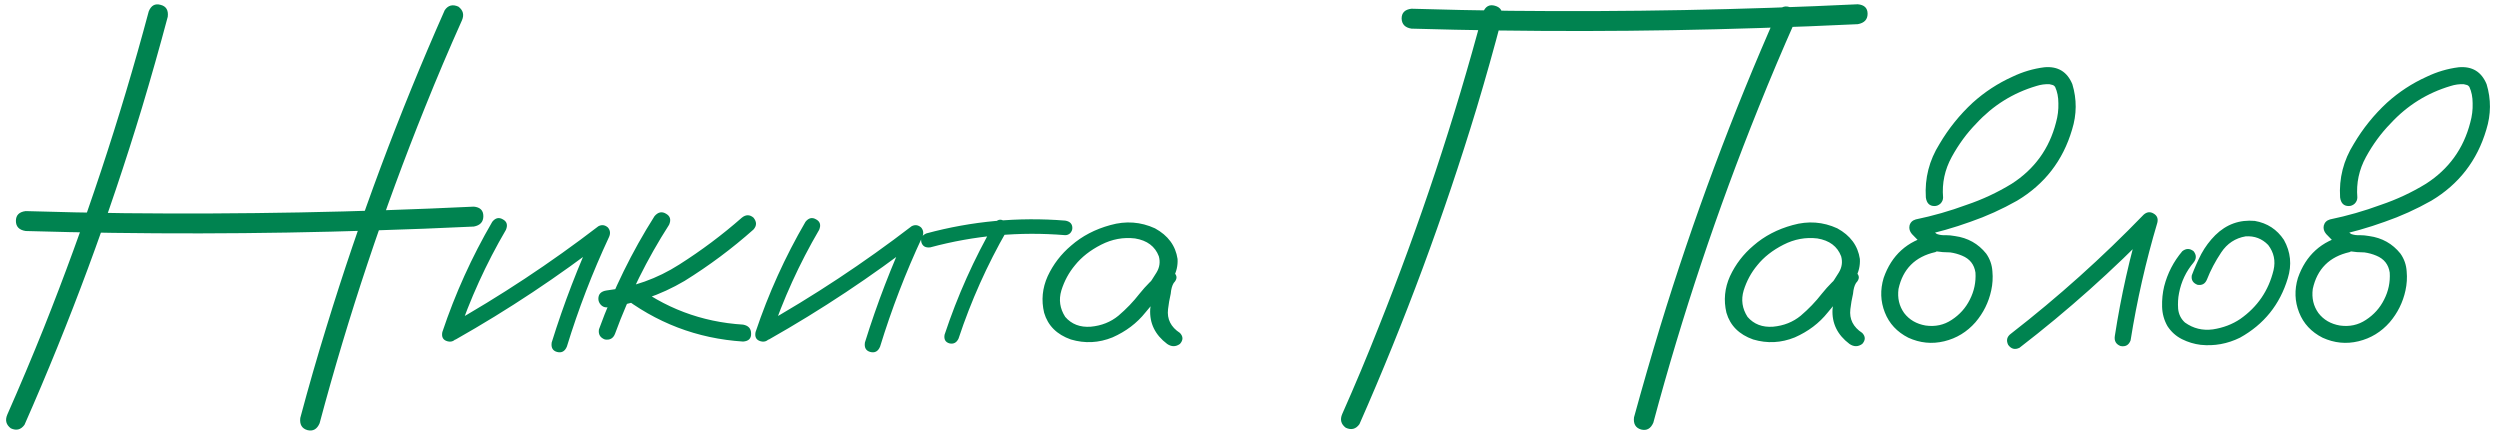 <?xml version="1.0" encoding="UTF-8"?> <svg xmlns="http://www.w3.org/2000/svg" width="267" height="47" viewBox="0 0 267 47" fill="none"> <path d="M15.885 1.217C16.139 0.583 16.562 0.35 17.154 0.519C17.747 0.667 18.001 1.09 17.916 1.789C17.049 5.047 16.128 8.295 15.155 11.532C11.664 23.064 7.485 34.342 2.618 45.365C2.237 45.894 1.751 46.021 1.158 45.746C0.65 45.365 0.523 44.879 0.777 44.286C2.132 41.218 3.433 38.129 4.681 35.019C9.082 23.974 12.817 12.707 15.885 1.217ZM34.134 45.206C33.859 45.841 33.425 46.085 32.833 45.937C32.241 45.767 31.987 45.334 32.071 44.635C32.939 41.377 33.87 38.139 34.864 34.923C38.398 23.392 42.608 12.114 47.496 1.09C47.856 0.561 48.342 0.434 48.956 0.709C49.464 1.09 49.591 1.577 49.337 2.169C47.962 5.237 46.65 8.327 45.401 11.437C40.958 22.461 37.202 33.717 34.134 45.206ZM2.745 24.672C2.047 24.566 1.698 24.206 1.698 23.593C1.698 22.979 2.047 22.63 2.745 22.545C6.257 22.651 9.78 22.725 13.314 22.768C25.755 22.895 38.186 22.662 50.606 22.069C51.283 22.133 51.622 22.471 51.622 23.085C51.622 23.699 51.283 24.069 50.606 24.196C47.073 24.365 43.539 24.503 40.006 24.608C27.586 25.01 15.165 25.032 2.745 24.672ZM52.574 23.688C52.913 23.265 53.294 23.18 53.717 23.434C54.14 23.667 54.246 24.037 54.034 24.545C51.918 28.163 50.194 31.951 48.861 35.907C48.607 36.394 48.247 36.574 47.782 36.447C47.316 36.32 47.136 35.992 47.242 35.463C48.617 31.358 50.395 27.433 52.574 23.688ZM48.67 36.256C48.163 36.447 47.782 36.33 47.528 35.907C47.295 35.484 47.39 35.114 47.813 34.796C53.442 31.623 58.806 28.078 63.905 24.164C64.264 23.974 64.603 24.016 64.92 24.291C65.174 24.587 65.217 24.926 65.047 25.307C63.27 29.115 61.768 33.019 60.541 37.018C60.329 37.526 59.98 37.716 59.493 37.589C59.028 37.462 58.837 37.124 58.922 36.574C60.213 32.427 61.768 28.385 63.587 24.45C63.968 24.831 64.349 25.211 64.73 25.592C59.631 29.528 54.278 33.083 48.67 36.256ZM69.903 23.085C70.284 22.641 70.697 22.556 71.141 22.831C71.585 23.085 71.691 23.476 71.459 24.005C69.11 27.666 67.184 31.549 65.682 35.653C65.492 36.14 65.132 36.341 64.603 36.256C64.095 36.066 63.884 35.706 63.968 35.177C65.513 30.924 67.491 26.894 69.903 23.085ZM79.234 23.244C79.658 22.905 80.07 22.905 80.472 23.244C80.832 23.688 80.832 24.111 80.472 24.513C78.187 26.544 75.733 28.375 73.109 30.004C70.528 31.527 67.756 32.469 64.793 32.829C64.54 32.829 64.328 32.733 64.159 32.543C63.989 32.352 63.905 32.141 63.905 31.908C63.905 31.4 64.201 31.104 64.793 31.02C67.608 30.681 70.189 29.761 72.538 28.258C74.907 26.756 77.14 25.084 79.234 23.244ZM66.158 31.432C65.82 31.009 65.82 30.586 66.158 30.163C66.581 29.824 67.005 29.824 67.428 30.163C70.94 32.892 74.918 34.394 79.361 34.669C79.933 34.775 80.218 35.093 80.218 35.622C80.239 36.151 79.954 36.436 79.361 36.478C74.453 36.161 70.051 34.479 66.158 31.432ZM86.026 23.688C86.365 23.265 86.746 23.18 87.169 23.434C87.592 23.667 87.698 24.037 87.486 24.545C85.37 28.163 83.646 31.951 82.313 35.907C82.059 36.394 81.699 36.574 81.234 36.447C80.768 36.32 80.588 35.992 80.694 35.463C82.07 31.358 83.847 27.433 86.026 23.688ZM82.123 36.256C81.615 36.447 81.234 36.33 80.98 35.907C80.747 35.484 80.842 35.114 81.266 34.796C86.894 31.623 92.258 28.078 97.357 24.164C97.717 23.974 98.055 24.016 98.373 24.291C98.626 24.587 98.669 24.926 98.499 25.307C96.722 29.115 95.22 33.019 93.993 37.018C93.781 37.526 93.432 37.716 92.945 37.589C92.48 37.462 92.289 37.124 92.374 36.574C93.665 32.427 95.22 28.385 97.04 24.45C97.42 24.831 97.801 25.211 98.182 25.592C93.083 29.528 87.73 33.083 82.123 36.256ZM106.212 23.847C106.508 23.445 106.847 23.36 107.228 23.593C107.63 23.826 107.735 24.164 107.545 24.608C105.429 28.29 103.705 32.141 102.372 36.161C102.16 36.605 101.832 36.775 101.388 36.669C100.965 36.542 100.795 36.235 100.88 35.748C102.255 31.601 104.033 27.634 106.212 23.847ZM113.766 23.561C114.273 23.646 114.527 23.91 114.527 24.355C114.527 24.545 114.453 24.725 114.305 24.894C114.157 25.042 113.977 25.116 113.766 25.116C108.878 24.714 104.075 25.148 99.356 26.418C98.849 26.481 98.531 26.301 98.404 25.878C98.299 25.434 98.478 25.116 98.944 24.926C103.81 23.614 108.751 23.159 113.766 23.561ZM124.112 31.496C123.753 31.919 123.329 32.014 122.843 31.781C122.377 31.527 122.261 31.146 122.494 30.639C122.853 30.152 123.192 29.644 123.509 29.115C123.848 28.565 123.932 27.983 123.763 27.37C123.361 26.312 122.515 25.677 121.224 25.465C119.976 25.317 118.77 25.539 117.606 26.132C116.442 26.724 115.511 27.454 114.813 28.322C114.157 29.105 113.67 30.004 113.353 31.02C113.057 32.014 113.194 32.956 113.766 33.844C114.443 34.627 115.353 34.976 116.495 34.892C117.638 34.786 118.622 34.394 119.447 33.717C120.293 32.998 121.044 32.215 121.7 31.369C122.377 30.522 123.15 29.75 124.017 29.052C124.525 28.734 124.969 28.745 125.35 29.084C125.752 29.422 125.752 29.803 125.35 30.226C125.181 30.501 125.075 30.882 125.033 31.369C124.906 31.919 124.811 32.469 124.747 33.019C124.62 34.077 125.043 34.923 126.017 35.558C126.376 35.939 126.376 36.33 126.017 36.732C125.572 37.05 125.117 37.05 124.652 36.732C123.361 35.759 122.758 34.521 122.843 33.019C122.927 32.279 123.054 31.538 123.224 30.797C123.266 30.12 123.53 29.538 124.017 29.052C124.461 29.433 124.906 29.824 125.35 30.226C124.25 31.178 123.245 32.226 122.335 33.368C121.425 34.511 120.251 35.399 118.812 36.034C117.352 36.627 115.871 36.701 114.369 36.256C112.866 35.727 111.914 34.775 111.512 33.4C111.195 32.067 111.322 30.766 111.893 29.496C112.486 28.227 113.321 27.137 114.4 26.227C115.564 25.211 116.961 24.481 118.59 24.037C120.24 23.572 121.827 23.688 123.351 24.386C124.747 25.148 125.551 26.238 125.763 27.655C125.805 28.375 125.646 29.052 125.287 29.686C124.927 30.3 124.535 30.903 124.112 31.496ZM158.39 1.312C158.644 0.678 159.067 0.445 159.659 0.614C160.273 0.784 160.527 1.207 160.421 1.884C159.575 5.121 158.665 8.358 157.691 11.596C154.2 23.085 150.032 34.32 145.187 45.302C144.806 45.831 144.319 45.958 143.727 45.683C143.219 45.302 143.092 44.815 143.346 44.223C144.7 41.176 145.991 38.097 147.218 34.987C151.619 23.984 155.343 12.759 158.39 1.312ZM176.576 45.143C176.301 45.778 175.867 46.021 175.274 45.873C174.682 45.704 174.428 45.27 174.513 44.572C175.401 41.334 176.332 38.108 177.306 34.892C180.818 23.402 185.007 12.167 189.874 1.186C190.255 0.678 190.742 0.561 191.334 0.836C191.842 1.196 191.969 1.672 191.715 2.265C190.361 5.312 189.059 8.39 187.811 11.501C183.389 22.482 179.644 33.696 176.576 45.143ZM150.741 3.058C150.064 2.952 149.715 2.593 149.693 1.979C149.693 1.365 150.042 1.016 150.741 0.932C154.253 1.037 157.765 1.111 161.278 1.154C173.677 1.281 186.055 1.048 198.412 0.456C199.11 0.519 199.459 0.858 199.459 1.471C199.459 2.085 199.11 2.455 198.412 2.582C194.899 2.751 191.387 2.889 187.875 2.995C175.497 3.397 163.119 3.418 150.741 3.058ZM196.983 31.496C196.624 31.919 196.201 32.014 195.714 31.781C195.248 31.527 195.132 31.146 195.365 30.639C195.724 30.152 196.063 29.644 196.38 29.115C196.719 28.565 196.804 27.983 196.634 27.37C196.232 26.312 195.386 25.677 194.095 25.465C192.847 25.317 191.641 25.539 190.477 26.132C189.313 26.724 188.382 27.454 187.684 28.322C187.028 29.105 186.542 30.004 186.224 31.02C185.928 32.014 186.065 32.956 186.637 33.844C187.314 34.627 188.224 34.976 189.366 34.892C190.509 34.786 191.493 34.394 192.318 33.717C193.164 32.998 193.915 32.215 194.571 31.369C195.248 30.522 196.021 29.75 196.888 29.052C197.396 28.734 197.84 28.745 198.221 29.084C198.623 29.422 198.623 29.803 198.221 30.226C198.052 30.501 197.946 30.882 197.904 31.369C197.777 31.919 197.682 32.469 197.618 33.019C197.491 34.077 197.914 34.923 198.888 35.558C199.247 35.939 199.247 36.33 198.888 36.732C198.443 37.05 197.988 37.05 197.523 36.732C196.232 35.759 195.629 34.521 195.714 33.019C195.799 32.279 195.925 31.538 196.095 30.797C196.137 30.12 196.402 29.538 196.888 29.052C197.333 29.433 197.777 29.824 198.221 30.226C197.121 31.178 196.116 32.226 195.206 33.368C194.296 34.511 193.122 35.399 191.683 36.034C190.223 36.627 188.742 36.701 187.24 36.256C185.737 35.727 184.785 34.775 184.383 33.4C184.066 32.067 184.193 30.766 184.764 29.496C185.357 28.227 186.192 27.137 187.271 26.227C188.435 25.211 189.832 24.481 191.461 24.037C193.111 23.572 194.698 23.688 196.222 24.386C197.618 25.148 198.422 26.238 198.634 27.655C198.676 28.375 198.517 29.052 198.158 29.686C197.798 30.3 197.407 30.903 196.983 31.496ZM206.188 25.148C206.738 25.063 207.118 25.275 207.33 25.783C207.415 26.333 207.203 26.714 206.695 26.925C204.537 27.412 203.225 28.724 202.76 30.861C202.633 31.834 202.834 32.691 203.363 33.432C203.913 34.151 204.675 34.595 205.648 34.765C206.685 34.913 207.616 34.712 208.441 34.162C209.287 33.611 209.933 32.892 210.377 32.003C210.842 31.094 211.043 30.131 210.98 29.115C210.853 28.248 210.377 27.645 209.552 27.306C209.15 27.137 208.727 27.02 208.282 26.957C207.753 26.957 207.214 26.915 206.664 26.83C206.135 26.703 205.68 26.46 205.299 26.1C204.918 25.74 204.548 25.37 204.188 24.989C203.955 24.714 203.871 24.418 203.934 24.101C204.019 23.762 204.241 23.54 204.601 23.434C206.441 23.053 208.25 22.535 210.028 21.879C211.721 21.308 213.329 20.556 214.852 19.625C217.285 18.06 218.862 15.88 219.581 13.087C219.771 12.41 219.856 11.723 219.835 11.024C219.835 10.368 219.719 9.787 219.486 9.279C219.422 9.194 219.348 9.131 219.264 9.088C219.137 9.046 219.01 9.014 218.883 8.993C218.417 8.972 217.952 9.035 217.486 9.184C214.99 9.924 212.853 11.257 211.075 13.183C210.06 14.219 209.181 15.415 208.441 16.769C207.7 18.123 207.394 19.562 207.521 21.085C207.521 21.339 207.425 21.561 207.235 21.752C207.044 21.921 206.833 22.006 206.6 22.006C206.071 22.006 205.764 21.699 205.68 21.085C205.553 19.033 206.039 17.129 207.14 15.373C208.113 13.722 209.298 12.252 210.694 10.961C211.964 9.818 213.371 8.898 214.916 8.2C216.016 7.671 217.158 7.332 218.343 7.184C219.782 7.057 220.777 7.66 221.327 8.993C221.813 10.601 221.803 12.22 221.295 13.849C220.322 17.15 218.364 19.678 215.423 21.435C213.815 22.344 212.154 23.096 210.44 23.688C208.684 24.323 206.896 24.831 205.077 25.211C205.204 24.704 205.341 24.196 205.489 23.688C205.891 24.196 206.346 24.63 206.854 24.989C207.15 25.095 207.457 25.137 207.774 25.116C208.113 25.116 208.451 25.148 208.79 25.211C210.165 25.402 211.276 26.026 212.123 27.084C212.525 27.655 212.747 28.29 212.789 28.988C212.853 29.665 212.81 30.342 212.662 31.02C212.387 32.289 211.826 33.421 210.98 34.416C210.07 35.452 208.959 36.129 207.647 36.447C206.336 36.764 205.056 36.637 203.807 36.066C202.601 35.452 201.765 34.553 201.3 33.368C200.834 32.183 200.792 30.956 201.173 29.686C202.019 27.253 203.691 25.74 206.188 25.148ZM215.677 37.145C215.191 37.378 214.789 37.272 214.471 36.828C214.238 36.341 214.344 35.939 214.789 35.622C219.803 31.728 224.522 27.497 228.944 22.926C229.282 22.63 229.632 22.588 229.991 22.799C230.372 23.011 230.51 23.339 230.404 23.783C229.177 27.909 228.224 32.099 227.547 36.352C227.357 36.859 226.997 37.06 226.468 36.955C225.982 36.764 225.781 36.404 225.865 35.876C226.521 31.623 227.463 27.433 228.69 23.307C229.198 23.603 229.695 23.9 230.182 24.196C225.654 28.872 220.819 33.188 215.677 37.145ZM233.07 26.83C233.472 26.513 233.874 26.513 234.276 26.83C234.593 27.232 234.593 27.634 234.276 28.036C233.472 28.988 232.953 30.078 232.721 31.305C232.615 31.834 232.583 32.395 232.625 32.987C232.689 33.58 232.932 34.066 233.355 34.447C234.244 35.082 235.239 35.325 236.339 35.177C237.439 35.008 238.412 34.638 239.259 34.066C241.1 32.776 242.285 31.041 242.813 28.861C243.046 27.867 242.856 26.968 242.242 26.164C241.586 25.486 240.782 25.18 239.83 25.243C238.73 25.434 237.862 26.005 237.228 26.957C236.593 27.909 236.085 28.872 235.704 29.845C235.514 30.311 235.175 30.501 234.688 30.416C234.202 30.226 234.001 29.887 234.085 29.401C234.382 28.618 234.72 27.856 235.101 27.116C235.503 26.375 236 25.709 236.593 25.116C237.778 23.953 239.185 23.445 240.814 23.593C242.147 23.826 243.184 24.503 243.924 25.624C244.644 26.915 244.781 28.279 244.337 29.718C243.491 32.532 241.787 34.648 239.227 36.066C237.894 36.722 236.498 36.976 235.038 36.828C234.339 36.743 233.673 36.542 233.038 36.225C232.403 35.907 231.885 35.442 231.483 34.828C231.123 34.193 230.933 33.506 230.912 32.765C230.89 32.003 230.965 31.273 231.134 30.575C231.493 29.179 232.139 27.93 233.07 26.83ZM250.431 25.148C250.981 25.063 251.362 25.275 251.573 25.783C251.658 26.333 251.446 26.714 250.938 26.925C248.78 27.412 247.468 28.724 247.003 30.861C246.876 31.834 247.077 32.691 247.606 33.432C248.156 34.151 248.918 34.595 249.891 34.765C250.928 34.913 251.859 34.712 252.684 34.162C253.53 33.611 254.176 32.892 254.62 32.003C255.086 31.094 255.287 30.131 255.223 29.115C255.096 28.248 254.62 27.645 253.795 27.306C253.393 27.137 252.97 27.02 252.525 26.957C251.996 26.957 251.457 26.915 250.907 26.83C250.378 26.703 249.923 26.46 249.542 26.1C249.161 25.74 248.791 25.37 248.431 24.989C248.198 24.714 248.114 24.418 248.177 24.101C248.262 23.762 248.484 23.54 248.844 23.434C250.685 23.053 252.494 22.535 254.271 21.879C255.964 21.308 257.572 20.556 259.095 19.625C261.528 18.06 263.105 15.88 263.824 13.087C264.015 12.41 264.099 11.723 264.078 11.024C264.078 10.368 263.962 9.787 263.729 9.279C263.666 9.194 263.591 9.131 263.507 9.088C263.38 9.046 263.253 9.014 263.126 8.993C262.66 8.972 262.195 9.035 261.729 9.184C259.233 9.924 257.096 11.257 255.318 13.183C254.303 14.219 253.425 15.415 252.684 16.769C251.944 18.123 251.637 19.562 251.764 21.085C251.764 21.339 251.668 21.561 251.478 21.752C251.288 21.921 251.076 22.006 250.843 22.006C250.314 22.006 250.007 21.699 249.923 21.085C249.796 19.033 250.283 17.129 251.383 15.373C252.356 13.722 253.541 12.252 254.938 10.961C256.207 9.818 257.614 8.898 259.159 8.2C260.259 7.671 261.402 7.332 262.586 7.184C264.025 7.057 265.02 7.66 265.57 8.993C266.056 10.601 266.046 12.22 265.538 13.849C264.565 17.15 262.608 19.678 259.667 21.435C258.058 22.344 256.397 23.096 254.684 23.688C252.927 24.323 251.139 24.831 249.32 25.211C249.447 24.704 249.584 24.196 249.732 23.688C250.134 24.196 250.589 24.63 251.097 24.989C251.393 25.095 251.7 25.137 252.018 25.116C252.356 25.116 252.695 25.148 253.033 25.211C254.409 25.402 255.519 26.026 256.366 27.084C256.768 27.655 256.99 28.29 257.032 28.988C257.096 29.665 257.053 30.342 256.905 31.02C256.63 32.289 256.069 33.421 255.223 34.416C254.313 35.452 253.202 36.129 251.891 36.447C250.579 36.764 249.299 36.637 248.05 36.066C246.844 35.452 246.008 34.553 245.543 33.368C245.077 32.183 245.035 30.956 245.416 29.686C246.262 27.253 247.934 25.74 250.431 25.148Z" fill="#008350"></path> </svg> 